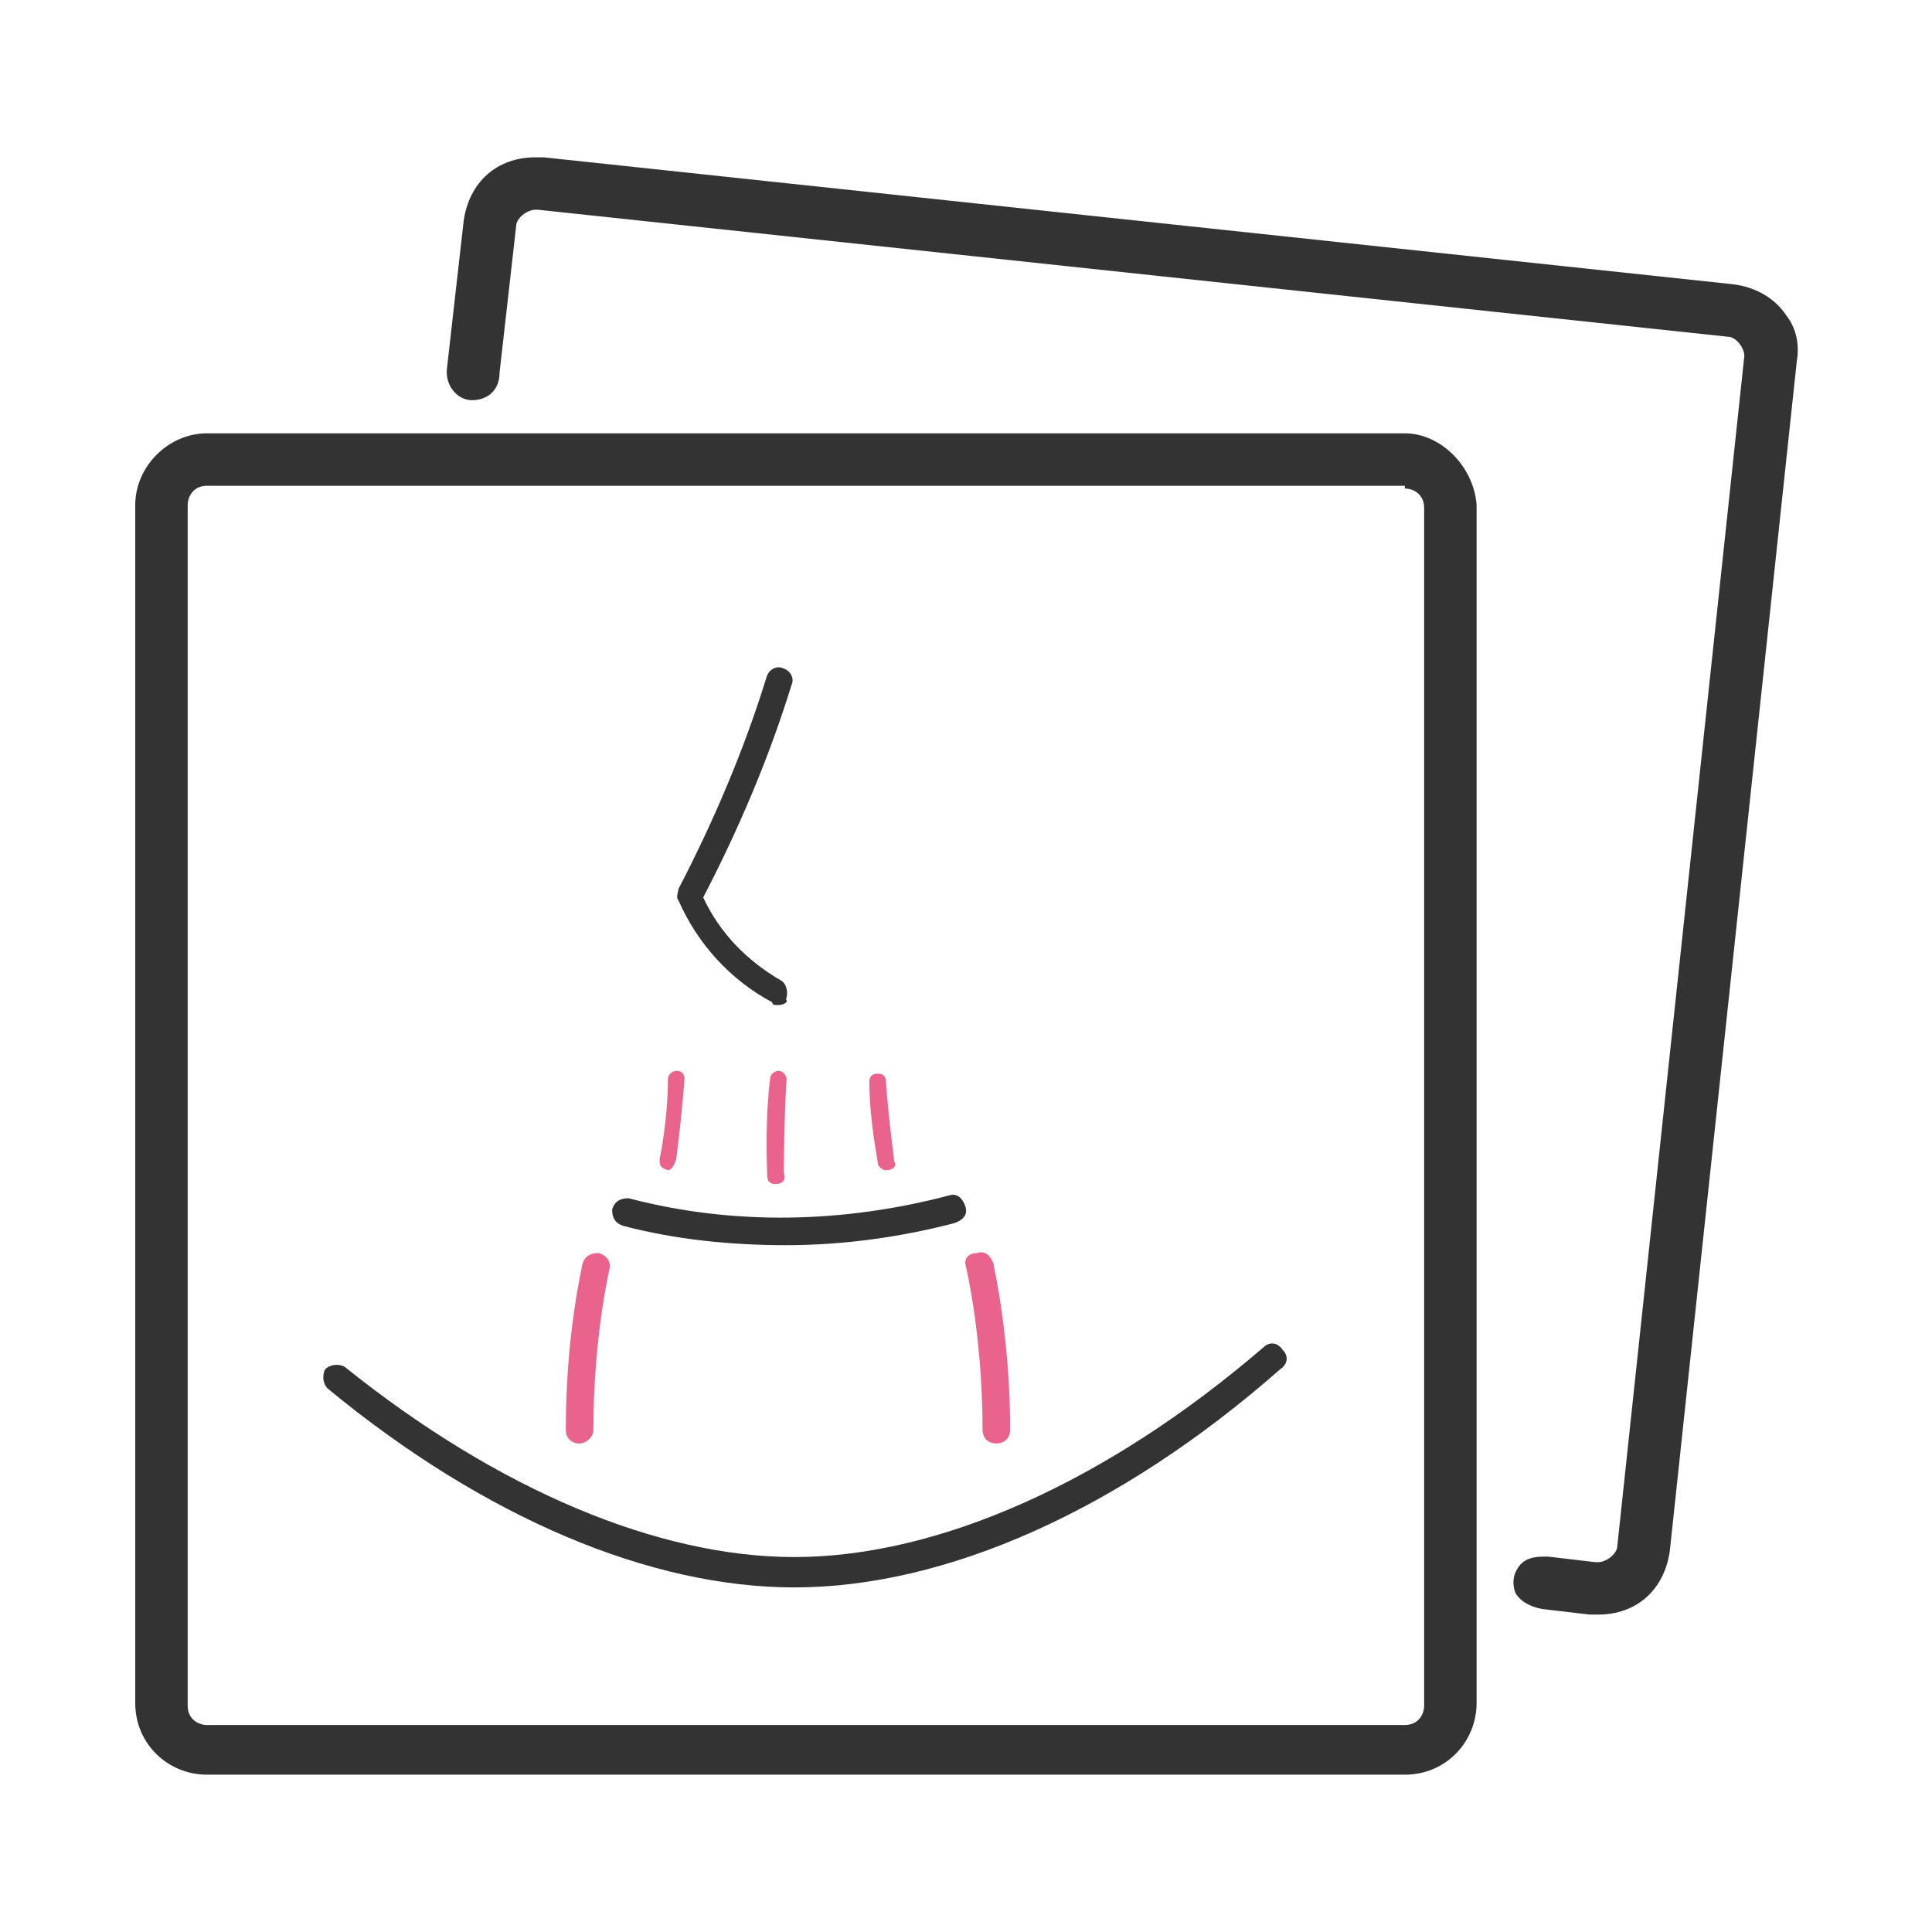 <?xml version="1.0" encoding="utf-8"?>
<!-- Generator: Adobe Illustrator 26.0.2, SVG Export Plug-In . SVG Version: 6.00 Build 0)  -->
<svg version="1.1" id="レイヤー_1" xmlns="http://www.w3.org/2000/svg" xmlns:xlink="http://www.w3.org/1999/xlink" x="0px"
	 y="0px" viewBox="0 0 70 70" style="enable-background:new 0 0 70 70;" xml:space="preserve">
<style type="text/css">
	.st0{fill:#333333;}
	.st1{fill:none;stroke:#333333;stroke-linecap:round;stroke-linejoin:round;}
	.st2{fill:#EA638C;}
</style>
<g>
	<path class="st0" d="M50.9,15.7H7.5c-1.4,0-2.6,1.2-2.6,2.6v43.4c0,1.5,1.2,2.6,2.6,2.6h43.4c1.5,0,2.6-1.2,2.6-2.6V18.3
		C53.4,16.9,52.2,15.7,50.9,15.7z M6.8,18.3c0-0.3,0.2-0.7,0.7-0.7h43.4v0.1c0.3,0,0.7,0.2,0.7,0.7v43.4c0,0.3-0.2,0.7-0.7,0.7H7.5
		c-0.3,0-0.7-0.2-0.7-0.7V18.3z"/>
	<path class="st0" d="M64.7,11.4c-0.4-0.6-1.1-1-1.9-1.1L19.7,5.7h-0.3C18,5.7,17,6.6,16.8,8l-0.6,5.3c-0.1,0.7,0.4,1.2,0.9,1.2
		c0.5,0,1-0.3,1-1l0.6-5.3c0-0.3,0.4-0.6,0.7-0.6l0.1,0l43.1,4.6c0.3,0,0.6,0.4,0.6,0.7L58.6,56c0,0.3-0.4,0.6-0.7,0.6l-0.1,0
		l-1.7-0.2h-0.2c-0.4,0-0.7,0.1-0.9,0.4c-0.2,0.3-0.2,0.6-0.1,0.9c0.1,0.2,0.4,0.5,1,0.6l1.7,0.2h0.3c1.4,0,2.4-0.9,2.6-2.3
		l4.6-43.1C65.2,12.5,65.1,11.9,64.7,11.4z"/>
	<path id="パス_2713_00000048469039009344748060000007766637064116050080_" class="st1" d="M49.6,55"/>
	<path id="パス_2714_00000162338140512857842000000007663444929458729887_" class="st1" d="M8.8,55"/>
</g>
<g>
	<g id="グループ_466_00000003104813619345861160000000836733258020525463_" transform="translate(-996.521 -5318.585)">
		<path class="st0" d="M1025.3,5376.1c-5.2,0-11.2-2.5-16.9-7.2c-0.2-0.2-0.2-0.5-0.1-0.7c0.2-0.2,0.5-0.2,0.7-0.1
			c5.6,4.5,11.4,6.9,16.3,6.9c5.2,0,11.3-2.7,17-7.6c0.2-0.2,0.5-0.2,0.7,0.1c0.2,0.2,0.2,0.5-0.1,0.7
			C1037.1,5373.3,1030.8,5376.1,1025.3,5376.1z"/>
		<path class="st0" d="M1025,5363.7c-2,0-4-0.2-5.9-0.7c-0.3-0.1-0.4-0.3-0.4-0.6c0.1-0.3,0.3-0.4,0.6-0.4c3.8,1,7.8,0.9,11.6-0.1
			c0.3-0.1,0.5,0.1,0.6,0.4s-0.1,0.5-0.4,0.6C1029.2,5363.4,1027.1,5363.7,1025,5363.7z"/>
		<path class="st0" d="M1024.7,5355c-0.1,0-0.2,0-0.2-0.1c-1.5-0.8-2.7-2.1-3.4-3.7c-0.1-0.1,0-0.3,0-0.4c1.3-2.5,2.4-5.1,3.2-7.7
			c0.1-0.3,0.4-0.4,0.6-0.3c0.3,0.1,0.4,0.4,0.3,0.6c-0.8,2.6-1.9,5.2-3.2,7.7c0.6,1.3,1.6,2.3,2.8,3c0.2,0.1,0.3,0.4,0.2,0.7
			C1025.1,5354.9,1024.9,5355,1024.7,5355z"/>
	</g>
	<path class="st2" d="M21,52.3c-0.3,0-0.5-0.2-0.5-0.5c0-3.5,0.6-5.9,0.6-6c0.1-0.3,0.3-0.4,0.6-0.4c0.3,0.1,0.4,0.3,0.4,0.5
		c0,0-0.6,2.5-0.6,5.9C21.5,52.1,21.2,52.3,21,52.3z"/>
	<path class="st2" d="M36.1,52.3c-0.3,0-0.5-0.2-0.5-0.5c0-3.4-0.6-5.9-0.6-5.9c-0.1-0.3,0.1-0.5,0.4-0.5c0.3-0.1,0.5,0.1,0.6,0.4
		c0,0.1,0.6,2.6,0.6,6C36.6,52.1,36.4,52.3,36.1,52.3z"/>
	<path class="st2" d="M28.1,42.9c-0.2,0-0.3-0.1-0.3-0.3c0-0.1-0.1-1.8,0.1-3.5c0-0.2,0.2-0.3,0.3-0.3c0.2,0,0.3,0.2,0.3,0.3
		c-0.1,1.6-0.1,3.3-0.1,3.4C28.5,42.8,28.3,42.9,28.1,42.9L28.1,42.9z"/>
	<path class="st2" d="M32.1,42.4c-0.1,0-0.3-0.1-0.3-0.3c0-0.1-0.3-1.5-0.3-2.9c0-0.2,0.1-0.3,0.3-0.3l0,0c0.2,0,0.3,0.1,0.3,0.3
		c0.1,1.4,0.3,2.8,0.3,2.9C32.5,42.2,32.4,42.4,32.1,42.4C32.2,42.4,32.2,42.4,32.1,42.4z"/>
	<path class="st2" d="M24.2,42.4C24.1,42.4,24.1,42.4,24.2,42.4c-0.3-0.1-0.3-0.2-0.3-0.4c0,0,0.3-1.4,0.3-2.9
		c0-0.2,0.2-0.3,0.3-0.3c0.2,0,0.3,0.1,0.3,0.3c-0.1,1.4-0.3,2.9-0.3,2.9C24.4,42.3,24.3,42.4,24.2,42.4z"/>
</g>
</svg>
